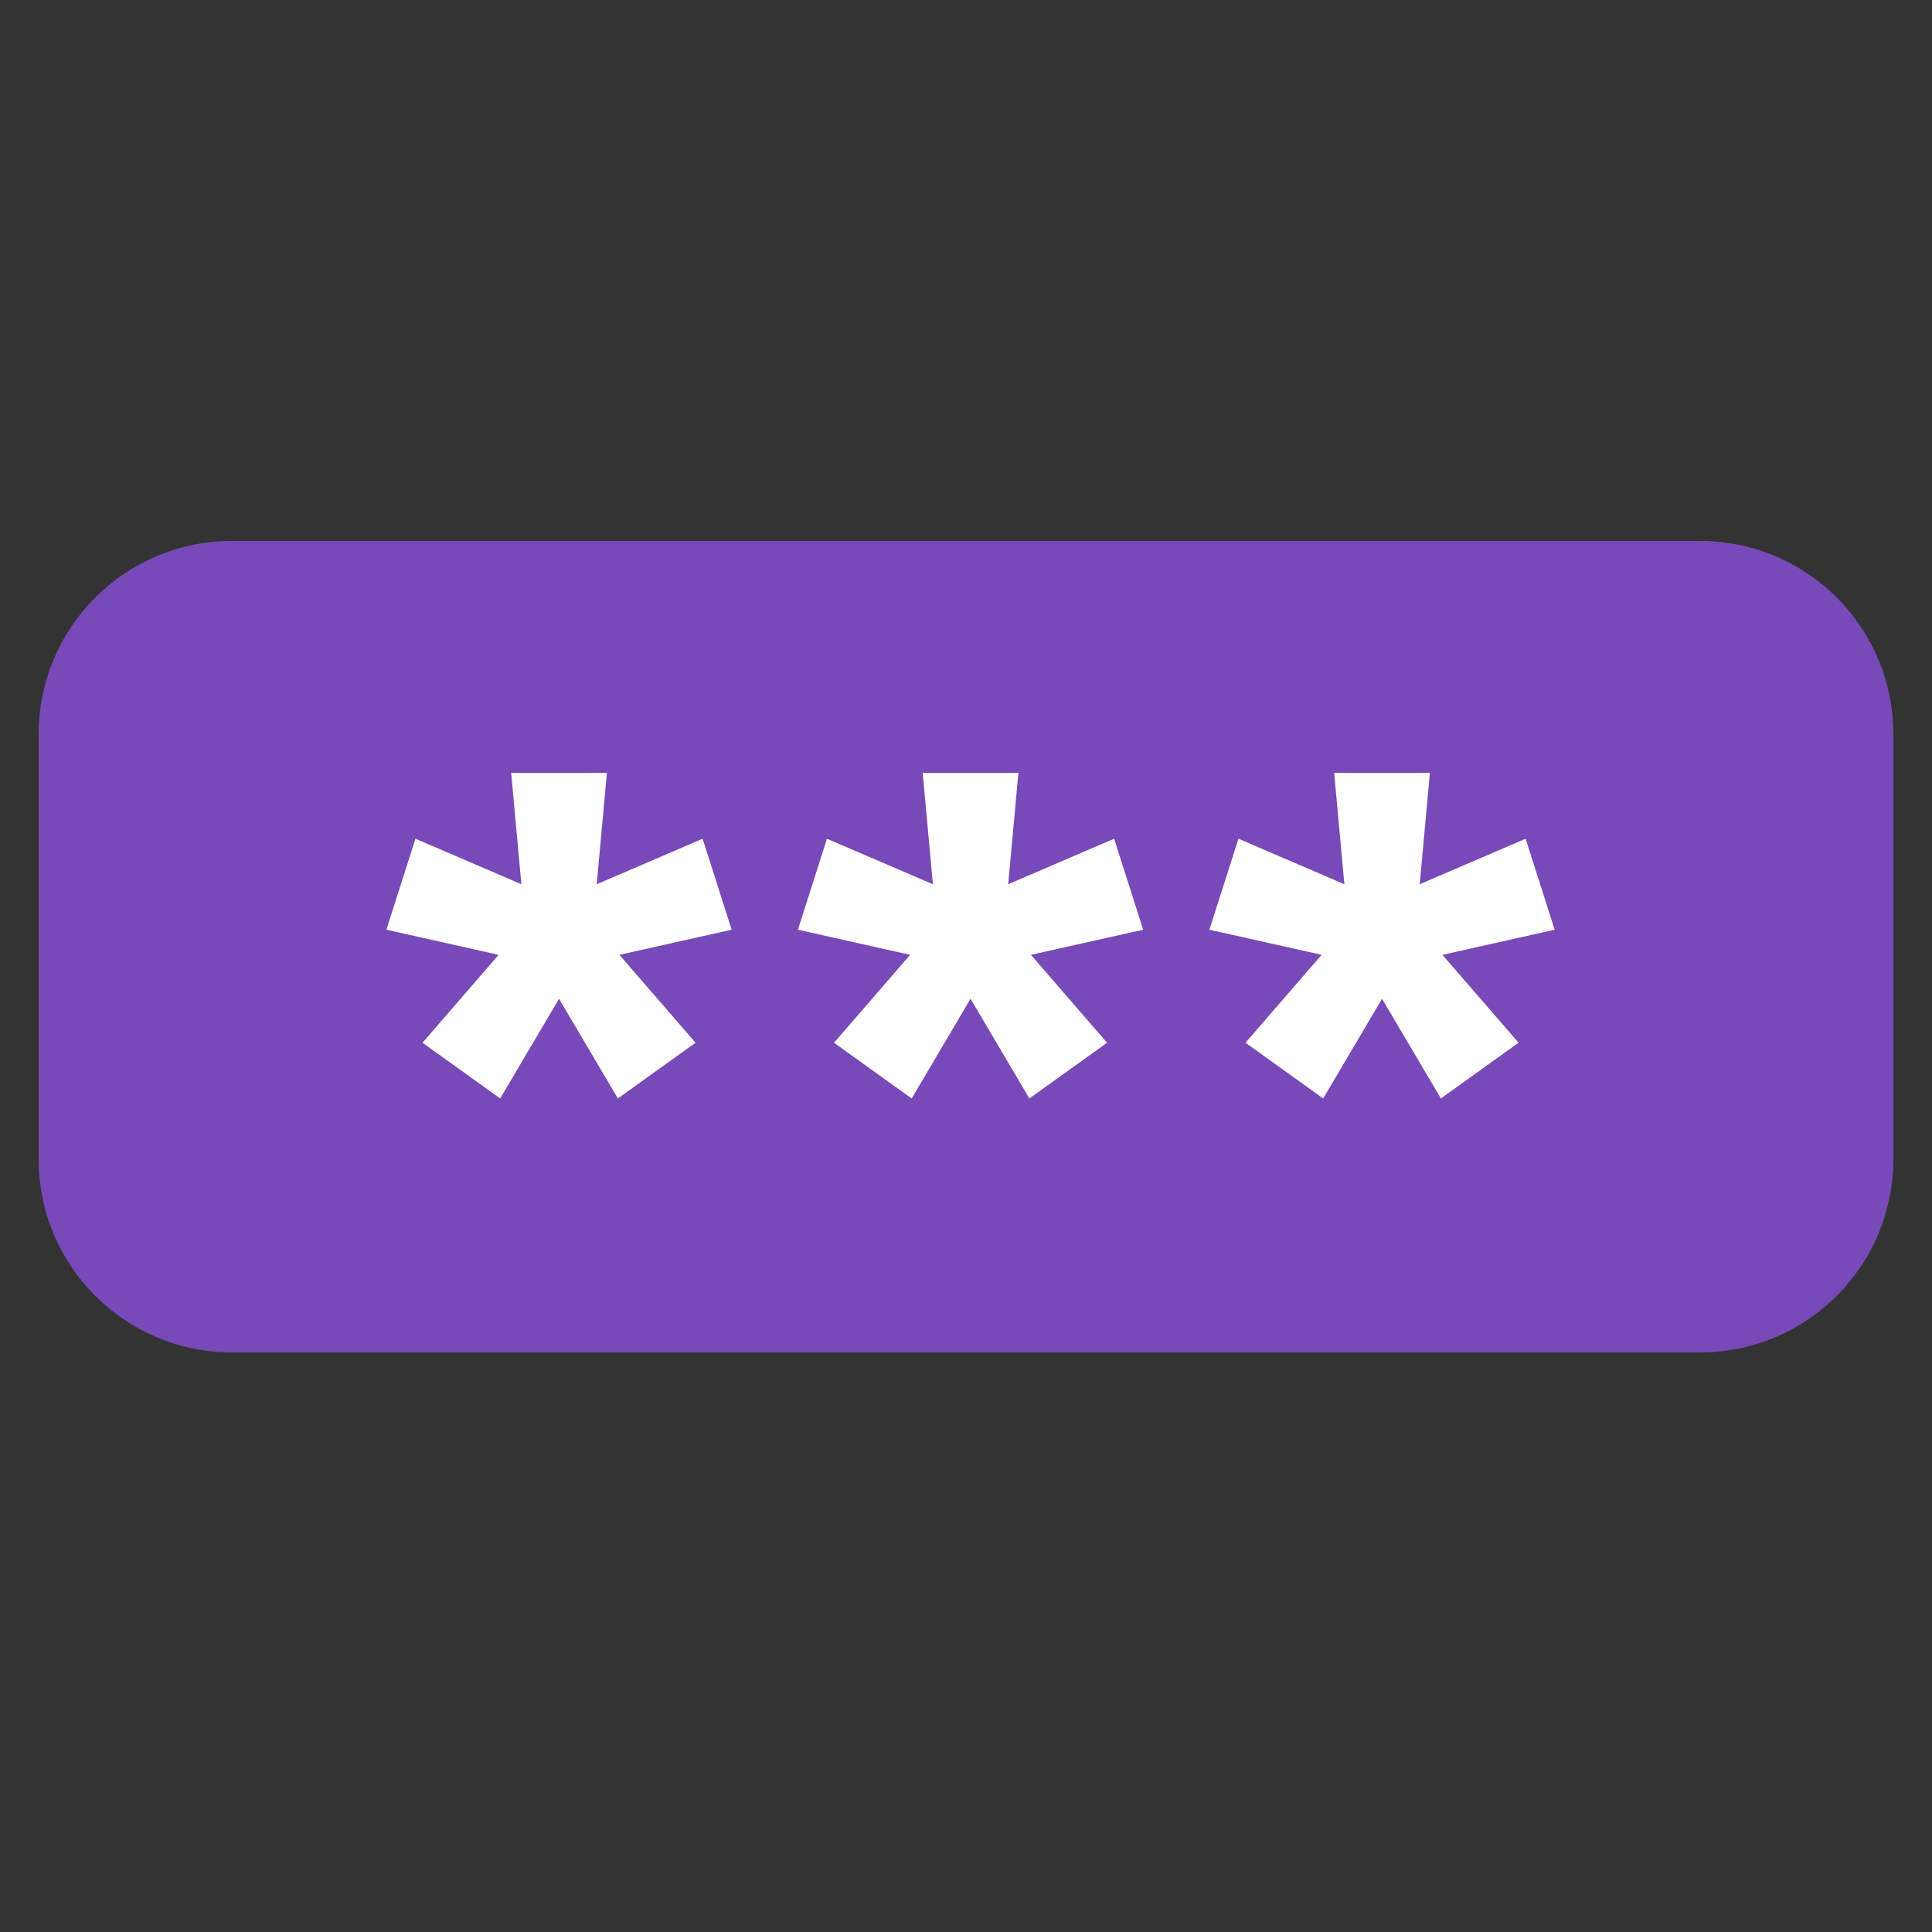 <svg width="50" height="50" viewBox="0 0 50 50" fill="none" xmlns="http://www.w3.org/2000/svg">
<rect x="0" y="0" width="50" height="50" fill="#333333" stroke="none"/>
<g clip-path="url(#clip0_421_25)">
<path d="M44 14H6C3.239 14 1 16.239 1 19V30C1 32.761 3.239 35 6 35H44C46.761 35 49 32.761 49 30V19C49 16.239 46.761 14 44 14Z" fill="#7849B8"/>
<path d="M12.945 28.428L10.934 26.986L12.904 24.711L10 24.061L10.751 21.706L13.493 22.884L13.229 20H15.707L15.443 22.884L18.184 21.706L18.935 24.061L16.031 24.711L18.001 26.986L15.991 28.428L14.468 25.849L12.945 28.428Z" fill="white"/>
<path d="M23.594 28.428L21.584 26.986L23.554 24.711L20.65 24.061L21.401 21.706L24.143 22.884L23.879 20H26.356L26.092 22.884L28.834 21.706L29.585 24.061L26.681 24.711L28.651 26.986L26.64 28.428L25.117 25.849L23.594 28.428Z" fill="white"/>
<path d="M34.244 28.428L32.233 26.986L34.203 24.711L31.299 24.061L32.051 21.706L34.792 22.884L34.528 20H37.006L36.742 22.884L39.483 21.706L40.235 24.061L37.331 24.711L39.3 26.986L37.29 28.428L35.767 25.849L34.244 28.428Z" fill="white"/>
</g>
<defs>
<clipPath id="clip0_421_25">
<rect width="48" height="21" fill="white" transform="translate(1 14)"/>
</clipPath>
</defs>
</svg>
